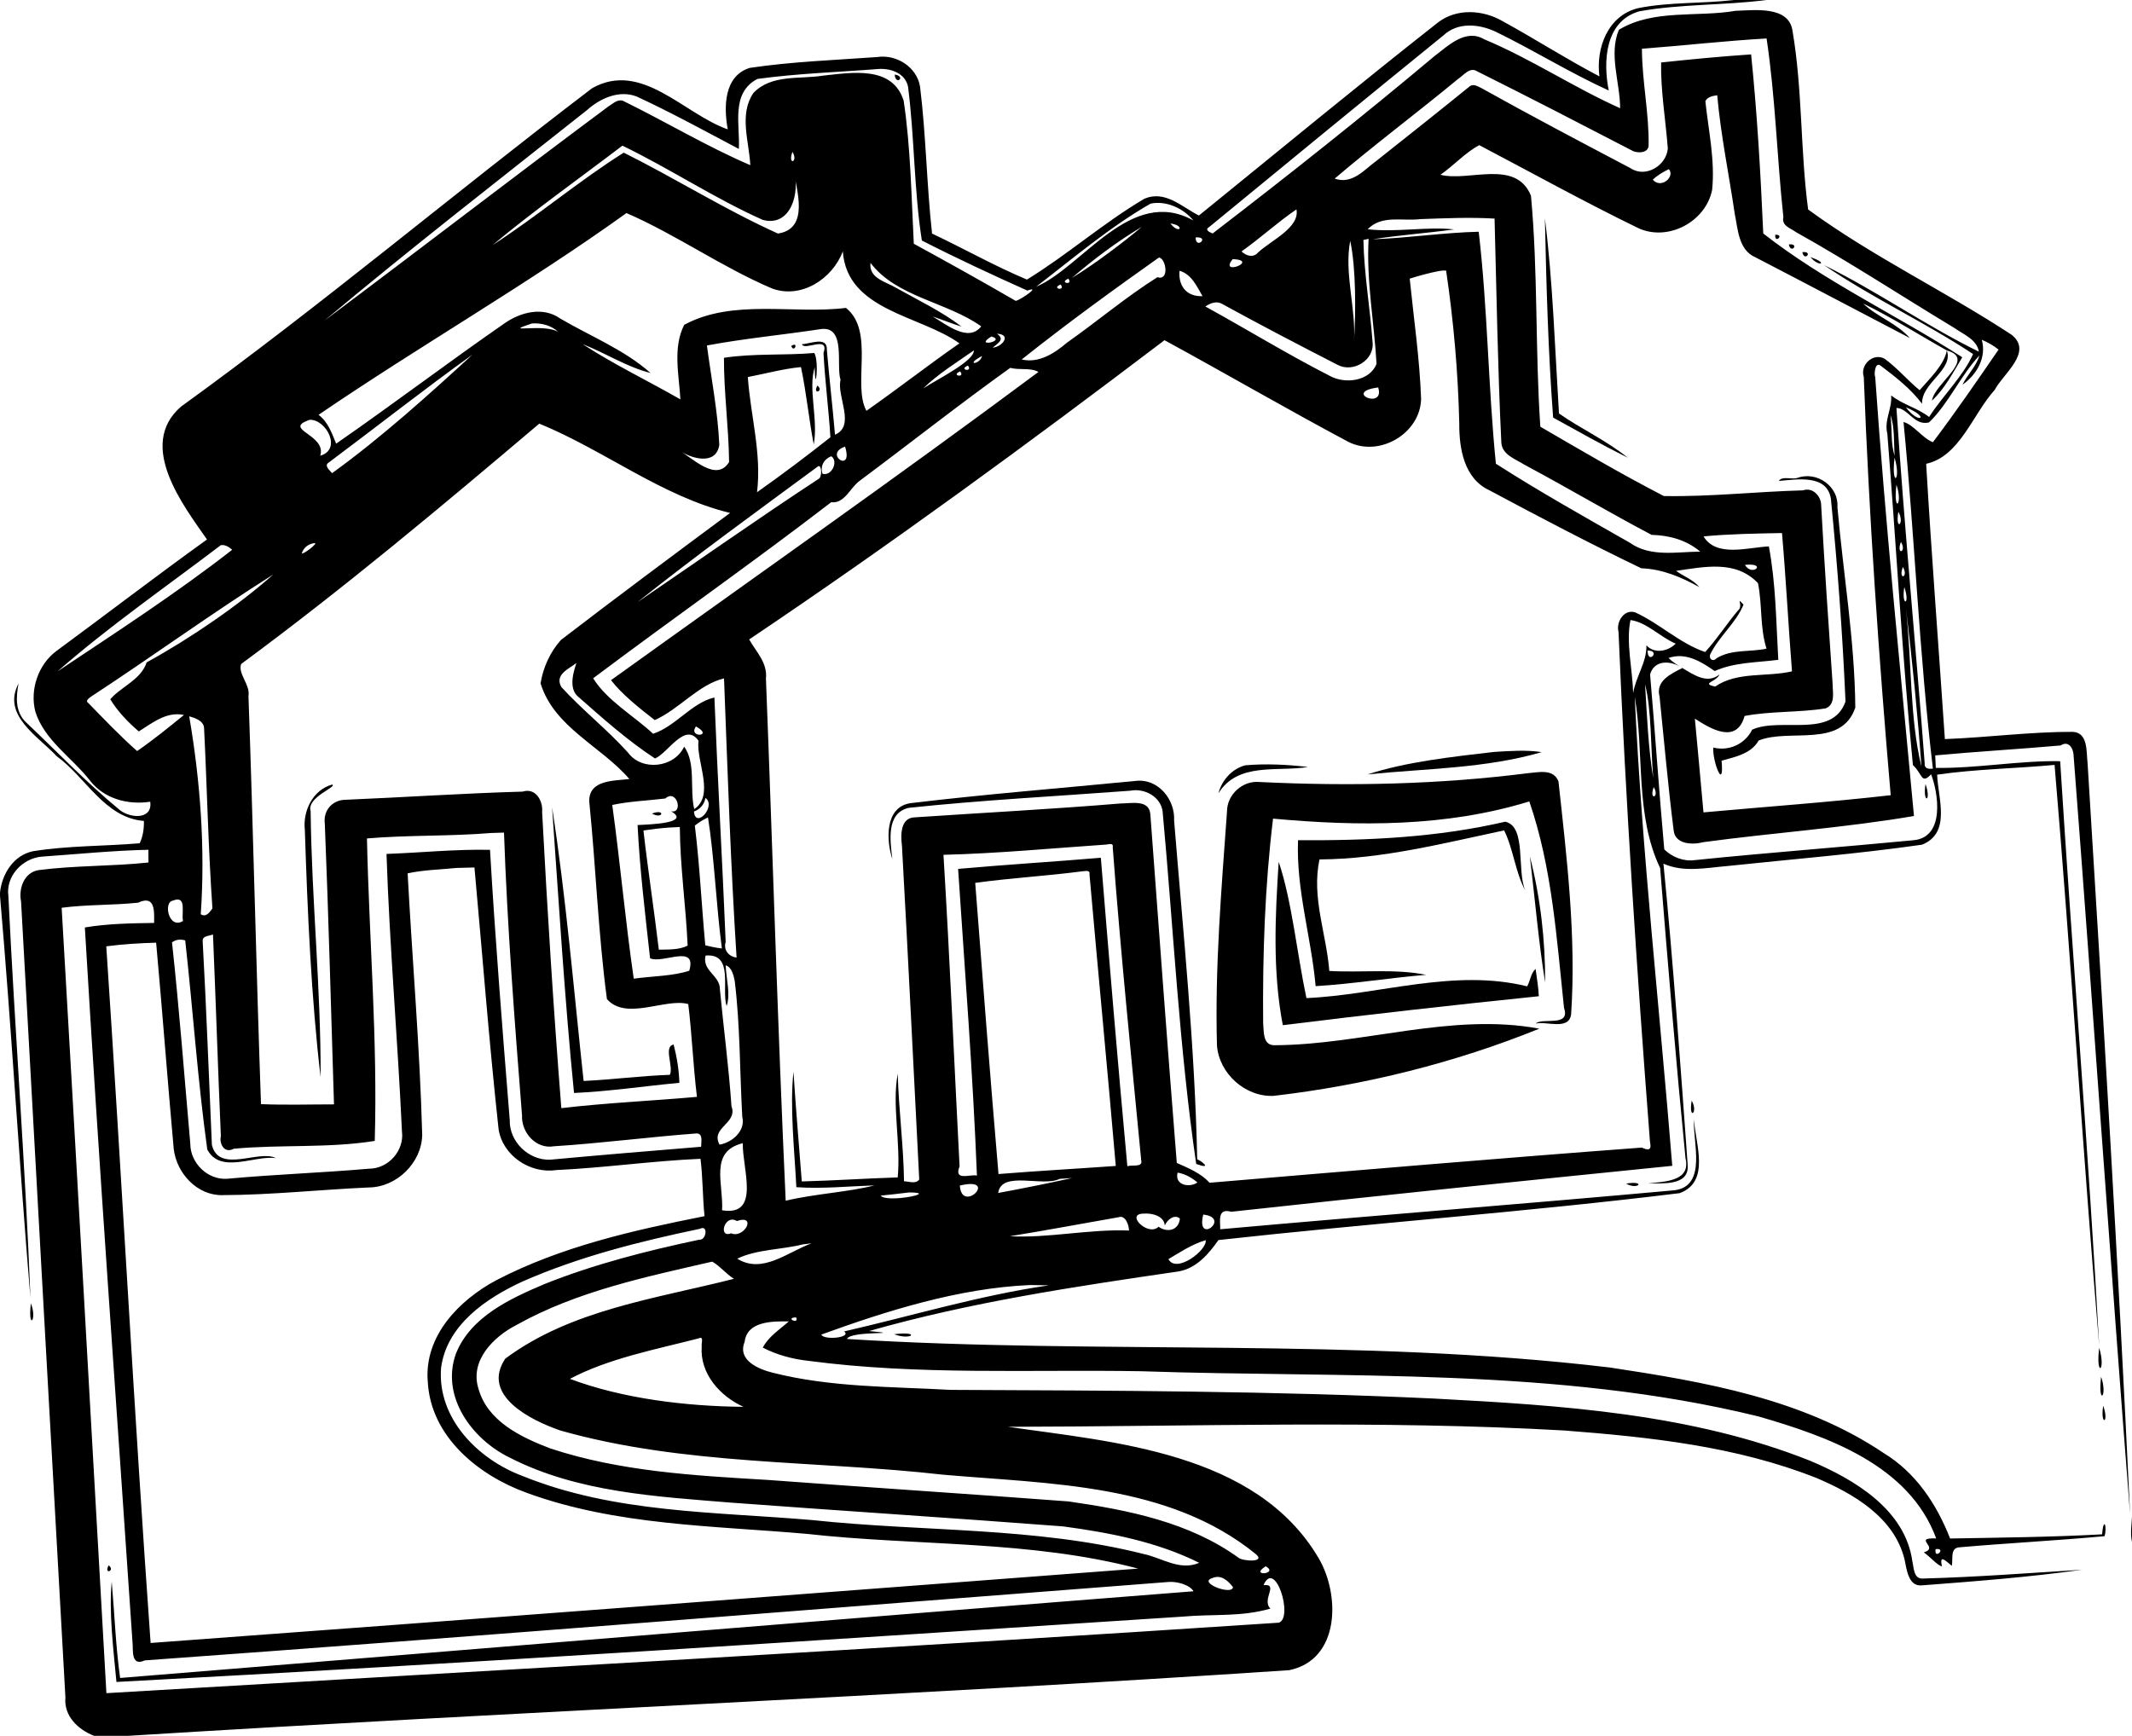 <?xml version="1.0" encoding="UTF-8"?>
<svg width="1104pt" height="899pt" version="1.1" viewBox="0 0 1104 899" xmlns="http://www.w3.org/2000/svg">
<path d="m897.74 0h16.87c-21.78 2.85-44.04 1.97-65.65 5.84-17.79 4.98-18.96 25.84-15.91 41.03-20.01-9.1-38.83-20.85-58.63-30.48-8.64-4.02-19.57-5.06-27.05 2-40.47 32.87-80.82 65.95-121.08 99.07-2.71 1.53-0.15 2.71 1.63 3.46 38.92-29.88 77.41-60.39 115-91.96 7.19-5.44 16.08-14.27 25.7-8.59 24.27 10.16 46.33 24.94 70.32 35.68-0.02-13.3-6.01-27.89-0.64-40.64 17.94-10.85 40.56-6.37 60.46-9.82 9.21-0.21 27.68-2.9 29.46 10.49 5.2 30.46 4 61.86 8.07 92.41 33.3 24.4 70.91 42.25 105.41 64.92 11.2 8.99-4.5 20.23-8.8 28.52-11.5 12.81-18.1 34.46-35.49 38.28 2.79 47.54 6.49 95.06 9.69 142.57 22.1-0.81 44.2-3.83 66.3-3.73 8 0.37 6.9 10.63 7.6 16.25 8 129.54 15.9 259.13 22 388.76-10.3-130.79-19.2-262.41-29.3-393.48-0.3-3.09-2.5-7.18-6.7-4.49-21.6 1.9-43.3 3.15-64.9 5.14 0.1 1.62 0.2 4.86 0.3 6.48 21.5 0.26 42.9-3.81 64.4-3.49 6.3 100.95 14.7 201.79 20.2 302.76-8.4-99.61-14.6-200.74-23.1-300.83-20.2 1.89-40.7 2.15-60.8 5.05 0.4 12.2 7.4 30.15-7.81 36.27-33.38 4.79-67.19 7.5-100.77 11.05-11.04 0.91-22.66 3.49-33.15-1.22 5.11 52 8.8 104.18 12.57 156.3 0.63 10.97-13.66 9.02-20.71 9.38 7.87-1.1 22.48-0.74 19.57-13.01-4.92-50.06-9.11-100.24-13.14-150.38-13.07-27.38-8.17-59.35-13.16-88.79 3.78 81.03 12.94 162.06 19.43 242.99-76.14 7.69-152.29 15.46-228.37 23.79-7.33-2.05-5.62 4.87-5.71 9.07 78.41-7.04 156.93-13.08 235.32-20.21 16.98-2.28 9.3-25.01 9.99-36.75 0.73 12.6 8.71 32.36-7.44 38.26-79.38 9.75-159.31 15.48-238.79 24.29-5.07 7.23-11.36 14.6-20.56 16.23-53.84 7.87-107.89 15.92-160.31 30.88 20.86 2.07-9.92-0.38-11.45 4.13 131.5 8.16 263.98-0.87 395.13 14.78 48.88 7.4 99.91 16.15 141.7 44.31 16.6 10.09 27.46 26.53 34.36 44.24 26.2-0.47 52.5-0.73 78.7-2.16 0.8-9.56 2.7-4.09 1.3 0.96-25.1 2.28-50.3 3.59-75.3 5.77-4.8 0.36-3.1 6.23-3.8 9.59-3.2-2.59-6.6-6.27-5.1 0.22-2-0.08-6.3-5.1-9.42-7.19 8.42-2.56-6.17-7.67 6.42-7.24-14.01-38.09-56.43-52.87-92.14-63.21-104.45-25.57-213.15-19.75-319.72-23.38-57.37-0.97-115.08 2.19-172.14-5.38-8.17-0.89-16.3-3.06-23.61-6.85 3.01-5.81 8.76-9.34 13.48-13.59-8.48-0.04-21.58-0.23-22.88 10.61-3.9 9.58 7.29 14.2 14.61 16 30.02 7.6 61.32 7.16 92.05 8.87 83.49 0.36 167 0.56 250.43 4.5 65.64 3.5 133 7.68 194.74 32.25 22.8 9.64 49.06 25.14 52.84 52.01 0.76 3.11 0.56 9.26 5.39 8.95 27.55-0.74 55.05-2.85 82.55-4.56-27.4 3.84-55.2 5.98-82.84 8.08-7.23 0.84-8.02-8.3-9.13-13.35-5.29-21.83-26.41-34.1-45.67-42.27-41.43-16.41-86.34-21.17-130.42-24.57-95.95-5.47-192.11-2.05-288.13-1.92 54.01 7.9 128.5 12.96 160.87 68.15 11.2 19.18 10.93 52.45-15.24 57.89-200.27 13.4-400.98 21.55-601.3 34.01h-17.64c-8.29-3.23-15.73-10.28-14.83-19.88-7.66-137.41-15.4-274.82-22.97-412.23-1.38-6.68 1.61-15.11 9.07-16.25 18.86-2.46 37.99-1.92 56.9-3.95-0.01-1.65-0.02-4.94-0.03-6.59-18.39 0.4-36.75 2.26-55.11 3.55-10.11 0.82-18.86 10.07-17.39 20.51 3.32 69.35 8.74 138.7 11.42 208.08-5.86-69.33-9.72-138.88-15.76-208.21v-1.85c1.06-9.62 6.99-19.21 17.04-21.32 18.27-2.96 36.89-2.56 55.3-4.14 1.7-3.57 2.26-7.63 2.17-11.55-20.32-1.62-30.07-22.65-45.16-33.53-9.5-10.27-28.55-21.19-19.75-37.64-1.37 7.07-1.81 14.89 4.1 20.3 15.78 14.9 30.81 30.76 47.57 44.58 4.93 4.78 17.88 6.31 16.51-3.66-11.54 1.74-23.76-1.45-31.18-10.93-9.28-11.96-23.53-20.75-28.3-35.7-2.94-11.35 1.46-24.41 10.91-31.44 26.05-19.16 51.71-38.87 77.97-57.75-12.09-17.42-36.51-48.72-13.49-68.79 72.79-52.61 141.51-110.57 212.93-164.95 25.67-14.44 47.44 13.38 70.23 21.33-2.14-11.5-2.06-27.7 11.43-31.85 21.8-3.24 43.97-4.02 65.97-5.61 9.9-1.5 20.42 5.1 22.15 15.21 3.12 25.31 3.44 50.9 6.23 76.23 16.45 7.74 32.36 16.79 49.13 23.82 20.99-12.86 39.6-29.36 60.79-41.85 10.73-4.65 19.49 4.24 28.25 8.68 41.21-33.39 82.11-67.2 123.8-99.99 9.72-7.45 23.28-6.6 33.48-0.67 16.87 9.23 33.08 19.67 50.13 28.59-1.92-14.68 4.37-31.54 20.09-35.35 16.23-3.25 33.02-2.26 49.44-4.2m-47.52 25.23c0.04 16.76 3.75 33.42 3.46 50.21-0.23 3.78-5.26 3.93-7.91 2.87-26.84-13.93-53.74-27.85-80.82-41.35-3.86-2.56-7.07 2.12-10 3.98-21.08 17.43-43.03 33.81-63.84 51.56 9.2 3.23 15.39-4.73 21.99-9.49 15.99-12.69 32.01-25.37 47.86-38.24 1.94-1.61 4.36-0.01 6.24 0.9 25.44 14.2 51.22 27.79 77 41.36 7.81 5.36 18.7-1.21 19.42-10.1-1.1-14.86-3.72-29.64-3.47-44.58 15.49-1.65 31.06-3.14 46.61-4.19 3.15 30.82 4.92 61.8 6.29 92.75 31.89 24.98 69.09 42.24 103.05 64.12-4.7 7.75-9 16.23-15.7 22.45 1.4-9.11 23.2-21.63 7.7-25.99 3.6 10.04-13.23 16.85-12.82 27.61-5.96-7.86-13.82-13.98-21.66-19.88-2.95-1.83-3.19 5.35-2.61 5.87 5.26 75.95 13.07 151.72 20.08 227.52-35.93 6.13-72.78 8.64-109.04 13.54-5.42 1.45-14.53 1.33-15.38-5.98-2.94-23.06-4.93-46.26-7.32-69.38-2.17-8.23 5.93-11.79 11.79-14.84-5.73-3.89-14.38-4.51-16.7 3.29 2.6 30.19 4.64 60.5 7.35 90.66 3.96 3.95 9.98 6.34 15.65 5.57 37.81-3.88 75.73-6.69 113.56-10.33 16.4-1.65 12.6-24.76 8.96-34.13-5.16 5.49-4.43-0.23-9.42-4.8-5.58-57.04-8.66-114.42-13.24-171.6-1.79-6.98 2.6-13.03 1.96-19.85 5.95 4.77 13.59 6.46 19.67 11.19 7.07-11.04 17.57-20.99 22.77-32.59-24.92-16.47-52.46-29.2-77.14-46.04 27.45 13.52 52.77 31.41 80.14 44.81-1.1-6.4-7.9-8.85-12.6-12.23-27.43-16.53-54.2-34.12-82.15-49.71-2.71-2.07-7.51-3.12-6.49-7.81-3.31-30.75-4.1-61.88-8.69-92.46-21.56 1.22-43.02 3.7-64.55 5.31m-395.07 10.48c-20.98 1.65-42.15 2.3-62.99 5.17-13.88 7.34-8.89 23.66-9.57 36.25-17.53-9.25-34.91-18.82-52.91-27.15-9.12-3.53-18.91 0.94-25.72 7.03-45.5 36.08-91.49 71.74-135.94 109.03 49.1-36.75 97.85-74.35 147.13-111.01 2.09-1.26 4.62-3.8 7.4-2.84 22.12 10.81 43.35 23.65 65.97 33.35-0.63-12.27-5.95-26.27 1.59-37.38 9.35-9.82 23.95-7.03 36.04-8.99 14.76-1.54 35.98-5.44 41.78 12.99 3.65 24.44 3.97 49.39 5.25 74.08 17.68 9.65 35.4 19.49 52.81 29.61 2.88-0.79 13.4-8.07 5.99-5.36-18.36-8.23-36.7-16.76-54.63-25.93-4.1-26.27-3.77-53.24-7.15-79.66-1.41-6.91-8.74-9.52-15.05-9.19m427.92 16.7c1.61 15.24 5.07 30.49 3.51 45.89-3.21 16.33-22.44 26.8-37.88 20.02-27.98-13.59-55.22-28.69-82.74-43.16-7.35 3.99-13.18 10.56-20.07 15.36 14.76 3.74 38.99-8.35 46.87 10.83 3.69 39.64 2.14 80.11 4.86 119.64 21.09 12.27 42.24 24.73 63.94 35.91 24.03 0.45 48.05-2.31 72.08-2.94 4.91-1.77 9.29 2.91 9.38 7.46 1.69 30.89 3.8 61.76 5.93 92.62-0.03 4.35 1.64 10.69-3.52 12.82-13.88 2.24-28.38 1.35-42.05 3.94-4.09 14.85-17.69 6.63-25.75 1.38 1.57 16.18 2.96 32.38 4.46 48.56 32.3-2.94 64.77-5.22 96.95-8.9-6.21-72.09-11.22-144.32-13.94-216.63-2.06-6.29 4.9-12.72 10.83-9.4 6.55 4.8 11.81 11.11 18.07 16.27 5.47-6.21 12.8-13.31 14.1-20.59-14.44-8.06-28.45-17.1-43.35-24.31 7.25 6.9 17.48 10.24 24.22 17.9-26.68-13.92-53.33-28.02-80.06-41.87-8.67-3.73-8.99-14.53-10.62-22.46-3.01-20.47-7.25-40.8-9.08-61.42-2.27 0.35-5.06 0.75-6.14 3.08m-560.78 23.02c-22.41 17.08-45.77 33.59-67.26 51.51 23.14-14.91 44.72-33.29 67.96-47.89 26.81 13.37 52.46 29.55 79.83 41.9 16.78-2.49 9.34-23.46 8.18-32.46 3.4 10.97-1.35 29.27-16.02 25.39-25-11.15-48.04-26.52-72.69-38.45m88.05 3.19c-2.68 7.22 3.28 5.59 0 0m453.83 8.96c-2.98 1.5-5.91 3.17-8.33 5.48 4.35 4.96 11.69-1.57 8.33-5.48m-268.39 17.88c-20.99 12.03-40.01 28.24-59.28 43.05 24.15-10.25 49.13-52.36 81.41-34.35-5.06-6.26-14.03-10.41-22.13-8.7m75.54 2.98c-9.88 6.73-18.69 14.89-28.45 21.78 2.62 2.39 6.17 3.46 8.74 0.39 6.81-6.24 21.54-12.81 19.71-22.17m-346.93 1.9c-51.59 37.07-107.07 68.75-159.44 104.49 4.9 3.68 6.87 9.48 9.1 14.94 29.4-20.37 57.89-42.01 87.29-62.39 8.3-5.78 19.84-8.72 28.72-2.44 15.61 9.18 33.27 16.19 46.8 28.23-12.41-3.14-23.31-10.34-35.17-14.95 16.05 10.47 33.86 18.99 50.63 28.62-0.71-12.66-4.06-26.84 1.99-38.63 25.23-13.62 56.35-5.37 83.74-8.75 15.04 11.92 3.24 39.81 10.59 53.3 16.21-11.36 31.88-23.61 48.15-34.94-20.16-14.57-58.17-16.79-60.37-47.66-5.31 14.22-21.52 24.84-36.65 19.23-25.96-11.03-49.91-28.03-75.38-39.05m410.96 3.14c-9.23 1.14-19.86-2.32-27.14 5.24 14.74 1.7 31.2-1.5 44.77 0.09-14.03 1.92-28.24 2.91-42.19 5.11 18.34-0.65 36.55-3.48 54.91-3.91 4.65 39.86 4.88 80.28 8.9 120.15 22.46 14.4 45.98 27.59 69.24 40.84 10.76 7.73 24.26 4.73 36.58 4.7-7.07-6.04-16.04-8.48-25.18-8.69-22.16-11.68-43.74-24.53-65.86-36.33-4.54-2.93-11.56-5.08-11.96-11.41-1.88-38.67-2.47-77.37-3.51-116.07-12.84-0.76-25.73-0.18-38.56 0.28m-129.31 2.26c4.77 6.09 7.88 0.98 0 0m-14.78 1.73c-12.83 7.66-24.94 16.76-36.29 26.53 12.47-7.62 27.04-18.75 36.29-26.53m27.82 5.49c0.17 6.62 7.66-0.61 0 0m86.91 1.31c0.36 17.62 3.44 35.08 4.72 52.63 1.32 9.54-10.07 16.4-18.14 12.02-20.06-10.29-40.06-20.73-59.83-31.57-2.73-1.65-6.2-0.3-8.57 1.38 21.51 11.84 42.47 24.72 64.35 35.89 7.9 4.45 20.77 2.85 24.28-6.21-1.24-21.57-5.33-43.09-4.11-64.72-0.67 0.14-2.03 0.43-2.7 0.58m-6.83 0.45c-3.23 16.77 3.08 34.91 1.95 52.22 0.98-15.28 1.09-38.11-1.95-52.22m-99.04 8.64c-24.05 17.03-48.03 34.46-71.07 52.81 8.91 2.07 17.01-3.22 23.45-8.71 15.75-11.07 30.61-23.7 46.83-33.91 6.38 2.03 4.41-9.81 0.79-10.19m38.23 0.81c-7.57 9.12 14.17 0.7 0 0m-187.59 1.95c-1.02 8.05 8.08 9.79 13.24 12.94 11.43 6.42 23.48 12.12 33.92 20.07-5.09-1.49-9.97-3.61-15.01-5.22 7.03 4.03 18.53 13.67 25.18 5.1-17.72-12.65-44-15.15-57.33-32.89m160.02 4.11c-0.72 7.79 3.63 13.51 11.9 13.14-2.98-5.12-5.66-11.35-11.9-13.14m134.6 0.09c-5.22 0.97-10.36 2.41-15.41 3.98 2.11 20.73 5.14 41.42 5.9 62.25-0.4 18.02-21.66 30.41-37.65 22.29-32-17.06-63.38-35.31-95.22-52.66-70.37 53.43-141.71 105.68-215.07 154.99 3.66 6.46 9.57 12.13 8.68 20.3 3.52 90.11 6.09 180.3 10.23 270.39 14.93-3.58 32.49-4.47 45.96-7.93-13.46 0.43-26.95 1.85-40.44 0.92-1.01-19.75-3.45-41.34-1.49-59.78 1.19 18.95 2.87 37.86 4.3 56.8 16.56-0.42 33.11-1.57 49.68-2.08 1.68-17.51-3.08-37.77 0.02-53.67 0.46 18.59 3.01 37.07 3.24 55.67 2.64 0.05 6.13 1.64 7.88-0.97-2.95-57.61-5.75-115.24-8.95-172.83-0.69-5.32-0.88-14.45 6.54-14.68 35.54-2.39 71.15-4.25 106.66-7.19 5.43 0.01 14.77-2.25 15.42 5.53 4.46 60.2 8.89 120.46 13.7 180.64 6.08 2.72 12.35 5.22 16.99 10.26 74.56-6.26 149.17-12.64 223.81-18.21 6.43 2.97 4.04-2.04 4.1-4.66-6.74-87.4-12.47-174.89-16.16-262.47-1.36-4.96 2.78-11.84 8.54-10.1 12.69 5.75 23.01 15.99 36.3 20.58 6.21-6.71 11.1-14.56 17.04-21.53 3.06-2.52-1.53-7.74 2.84-3.03-3.81 9.5-12.94 16.67-17.39 26.09-0.43 2.17 1.59 3.76 3.53 1.62 7.88-4.73 17.18-3.04 25.77-4.9-3.48-11.1-2.09-22.06-4.4-33.92-11.61-12.16-27.74-8.43-42.44-6.37 3.98 2.86 8.87 4.58 12.08 8.42-9.43-5.2-19.1-9.36-30.1-9.76-26.54-12.77-52.71-26.52-78.69-40.42-13.11-6.08-15.63-21.71-15.54-34.53-0.62-26.55-2.93-52.99-6.82-79.25-1.17-0.05-2.31 0.02-3.44 0.21m-192.17 4.02c-5.26 2.12 2.81 3.66 0 0m-4 3c-5.26 2.12 2.81 3.66 0 0m-273.75 20.17c-16.93 5.6 6.68-0.4 13.74 4.54-3.55-3.51-8.86-4.86-13.74-4.54m149.88 2.88c-19.74 3.02-39.67 4.85-59.29 8.53 2.28 17.11 5.64 34.31 6.42 51.48-1.71 10.95-14.56 7.09-20.85 2.88 6.91 3.83 19.32 16.72 25.91 6.02-0.18-17.95-2.72-35.98-2.66-54 15.45-2.38 31.23-1.14 46.79-2.5 2.65 4.37 0.43 22.86 0.21 7.41-3.55 11.06 1.94 27.15-0.51 39.96-2.52-13.3-3.82-26.82-6.6-40.07-9.28 0.89-18.38 3.42-27.53 5.17 1.39 19.88 7.24 39.64 4.77 59.65 12.93-9.11 25.59-18.65 38-28.47-0.91-14.55-2.8-29.04-3.58-43.61 3.23-9.45-10.05-0.87-11.14-4.6 4.12-0.12 13.15-4.29 12.87 2.81 1.24 14.71 2.97 29.38 4.22 44.1 10.83-4.67 0.78-19.91 2.87-28.44-2.42-7.39 2.94-27.74-9.9-26.32m90.87 2.44c4.4 2.9 0.54 4.91-2.2 7.22 5.04-0.39 10-6.86 2.2-7.22m-2.83 1.43c-9.76 5.92 8.2 2.35 0 0m512.82 1.7c2.6 9.11-2.6 18.13-10 23.29 2.6-5.29 7.1-9.48 8.8-15.17-9.8 10.43-16 24.96-26.11 34.69-7.64 1.93-10.83-7.44-16.87-7.49 4.05 61.38 9.97 122.66 14.62 184.01-0.27 2.82 1.99 3.07 4.26 2.78-7.15-59.59-9.38-119.76-15.22-179.53 5.51 1.58 9.5 8.21 15.22 10.47 11.8-15.63 22.9-31.82 34-47.96-2.6-2.1-5.6-3.77-8.7-5.09m-521.93 5.52c-8.83 6.2-18.4 12.06-26.19 19.64 8.23-5.22 26.46-14.26 26.19-19.64m-259.6 2.15c-25.12 18.04-49.48 37.27-74.27 55.78-2.89 1.62 0.23 4.04 1.56 5.63 25.44-18.33 51.45-41.87 72.71-61.41m263.85 0.74c-9.28 4.84-1.19 4.75 0 0m-7.31 4.97c-5.26 2.12 2.81 3.66 0 0m21.92 1.17c-26.37 18.87-51.97 39.13-78.04 58.54-4.89 3.55-7.75 11.9-14.68 11.05-40.51 31.16-82.44 60.52-123.27 91.18 7.2 11.56 20.88 19.29 31.05 28.74 11.77-3.92 19.95-16.04 31.74-18.8 1.65 42.22 4.1 84.41 5.84 126.63-1.33 4.27 1.75 7.64 5.64 8.07-3.08-48.13-4.64-96.38-6.5-144.58-13.13 3.11-23.29 16.01-35.87 21.59-7.96-6.14-17.1-13.46-22.64-20.67 73.78-53.04 148.36-105.31 221.31-159.62-3.74-2.32-9.91-0.87-14.58-2.13m-25.92 1.83c-5.26 2.12 2.81 3.66 0 0m216.43 8.32c-18.68 2.38 3.78 11.83 0 0m273.25 10.28c6.88 9.16 12.99 5.33 0 0m-7.99 4.07c0.95 6.81 0.09 15.21 2.18 20.91-0.51-6.89 0.1-14.93-2.18-20.91m-818.5 2.39c-14.68 5.02 8.91 7.56 5.42 18.61 11.36-3.27 3.13-18.82-5.42-18.61m118.85 1.99c-50.44 42.73-101.16 85.25-154.38 124.49-1.85 4.98 4.82 10.77 3.78 16.57 2.52 70.44 3.99 140.94 6.49 211.39 12.58 0.52 25.2 0.12 37.8 0.12-1.53-48.48-2.78-96.99-4.76-145.47-0.89-6.68 3.87-12.04 10.27-12.27 30.72-1.28 61.43-3.38 92.16-4.24 6.78-2.17 10.65 4.83 10.1 10.51 2.7 51.17 5.9 102.33 9.95 153.42 23.32-2.73 46.84-3.76 70.23-5.84-1.97-15.97-2.55-32.08-4.5-48.05-11.6-3.33-32.1 8.81-42.12-2.58-4.51-33.92-5.71-68.33-9.16-102.41-0.21-11.3 12.9-10.57 20.78-11.58-14.68-17.06-38.96-26.72-45.98-49.53 1.28-8.14 5-16.35 10.55-22.49 28.96-22.23 58.26-44.03 87.59-65.78-35.19-8.51-65.27-32.54-98.8-46.26m158.33 11.92c-11.51 3.87 4.52 14.32 0 0m-7.09 4.99c-3.73 1.27-5.91 5.05-4.6 9.05 4.74 1.42 8.37-6.37 4.6-9.05m550.55 0.73c-1.9 15.76 3.67 12.19 0 0m-557.37 4.43c-31.36 23.15-63.36 46.28-93.65 70.46 31.24-21.28 62.46-43.31 94.19-64.12 1.43-1.25 1.34-7.07-0.54-6.34m558.34 9.57c-1.81 15.41 3.62 10.37 0 0m0.99 14c-1.77 10.57 3.59 6.29 0 0m-100.88 12.77c6.64 11.03 23.04 5.66 33.83 5.18 3.64 19.38 3.74 39.07 4.88 58.74-11.07 1.44-22.61 1.2-32.94 5.82-6.99-4.9-14.99-9.86-23.91-6.78 2.07 2.12 4.63 3.66 7.16 5.19 5.88 3.5 12.88 8.49 19.23 3.34-1.53 3.87-9.91 4.62-2.22 6.28 11.44-7.91 26.62-4.81 39.77-7.89-1.88-23.85-3.11-47.83-5.17-71.62-13.33 0.23-28.23 0.52-40.63 1.74m102.22 2.82c-2.68 7.22 3.28 5.59 0 0m-821.84 0.7c-2.89 0.45-5.26 2.29-6.2 5.1 0.08 1.39 9.63-5.9 6.2-5.1m-48.17 1.02c-28.3 21.53-57.86 42-84.6 65.4 30.56-20.39 61.49-40.4 90.49-63.02-1.59-1.43-3.66-2.75-5.89-2.38m789.23 10.19c3.67 6.45 11.97-1.19 0 0m81.78 1.09c-2.68 7.22 3.28 5.59 0 0m-843.81 3.87c-32.07 20.24-62.84 42.66-94.61 63.43-1 0.82-2.93 2.07-1.16 3.21 8.24 8.43 16.39 17.05 25.24 24.84 8.39-5.81 16.33-12.24 24.23-18.69-9.01-1.92-16.32 4.1-23.36 8.52-5.55-4.68-11.18-10.64-14.79-16.66 5.8-6.66 15.83-10.03 18.86-19.11 22.96-12.58 47.8-29.73 65.59-45.54m844.55 6.54c-1.65 10.41 3.32 9.51 0 0m0.82 11c3.08 27.07 1.9 56.79 8.06 82.09-1.72-24.52-4.87-56.47-8.06-82.09m-142.61 6.09c-2.45 11.61 1.11 25.79 1.38 37.84 1.39-8.57 7.04-15.83 6.88-24.74 4.29 4.73 11.48 2.9 15.16-0.88-8.03-3.38-14.84-11.01-23.42-12.22m8.87 15.79c-0.03 7.65 7.09-0.05 0 0m-554.68 6.46c-3.89 3.03-11.49 6-7.79 12.46 10.85 11.9 23.65 21.9 34.46 33.89 7.2 9.87 24.01 7.94 29.11-3.05 6.23 8.59 2.76 22.1 5.22 32.38 10.79-7.25 0.92-24.65 2.21-35.41-6.91-9.99-15.77 6.35-22.51 9.18-14.28-9.35-27.14-20.85-39.92-32.11-5.38-4.54-1.71-14.46-0.78-17.34m553.37 10.98c0.94 15.99 1.72 33.89 4.23 48.58-1.35-15.64-0.83-35.09-4.23-48.58m-753.88 16.63c5.78 33.72 8.33 68.46 5.98 102.5 2.69 1.81 4.63-1.03 6.04-3.01-2.16-31.17-2.78-62.45-4.34-93.66-0.4-3.58-4.67-4.98-7.68-5.83m262.41 5.25c-4.36 6.06 9.68 5.35 0 0m495.96 31.39c-2.68 7.22 3.28 5.59 0 0m-511.84 5.92c-9.16 1.12-18.43 1.43-27.47 3.34 4.13 29.93 6.77 60.08 11.13 89.98 9.48-1.32 20.57-1.35 28.76-4.13 4.07-14.15-13.63-3.42-20.3-6.43-2.55-22.94-5.33-45.98-6.48-69.02 7.14-0.31 27.73-1.03 17.3-7.16 6.57 1.6 3.06-11.91-2.94-6.58m20.8-0.29c-0.64 3.38-2.75 5.85-5.97 7.06 0.86 9.23 11.74-2.8 5.97-7.06m1.3 10.1c-2.44 1.14-4.71 2.54-6.81 4.21 2.54 20.59 3.49 41.36 5.42 62.02 2.8 0.68 5.7 1.33 8.59 1.63-2.95-22.15-3.94-47.62-7.2-67.86m-20.11 5.24c-4.45 0.33-8.9 0.85-13.31 1.51 2.34 20.61 5.52 41.14 7.97 61.74 4.96-0.12 10.47 0.18 14.92-2.11-0.91-20.5-3.92-40.89-4.05-61.42-1.38 0.07-4.15 0.21-5.53 0.28m-92.15 2.82c-21.41 1.77-42.93 1-64.33 2.82 1.14 52.18 5.56 104.54 4.04 156.66-23.99 3.84-48.8 1.79-73.04 4.05-4.92 2.69-7.56-2.7-6.65-6.48-1.51-34.83-2.61-69.69-4.08-104.51-1.83 0.84-5.56 0.64-5.34 3.43 1.94 35.17 3.2 70.41 4.77 105.57 3.67 15.14 24.57 2.17 33.13 6.87-10.93-1.66-28.71 8.5-35.52-4.51-4.97-35.93-7.41-72.21-11.42-108.27-2.62-0.77-4.89-0.44-6.84 1.01 3.78 34.67 6.4 69.47 9.47 104.22-0.02 10.11 9.02 18.95 19.16 18.21 24.46-2.26 49.03-3.08 73.5-5.21 9.99-0.05 18.25-9.42 16.94-19.34-2.21-47.91-6.41-95.76-8-143.68 17.86-0.63 35.71-2.51 53.6-2.12 2.72 46.68 6.46 93.32 10.22 139.93-0.3 11.21 9.73 20.89 20.85 20.56 26.06-2.43 52.16-4.55 78.24-6.7 0.03-2.43 1.1-6.74-2.18-6.92-24.7 1.83-49.29 5.08-74.02 6.66-9.29 1.63-16.94-7.1-16.53-16-3.84-48.76-7.63-97.57-9.34-146.46-1.65 0.06-4.97 0.16-6.63 0.21m318.02 6.02c-27.92 1.92-55.85 4.58-83.82 5.28 3.28 53.76 5.56 107.59 8.34 161.38-3.25 7.99 6.09 3.74 8.99 4.79-2.08-52.99-6.26-105.95-9.75-158.88 24.61-2.21 49.29-3.68 73.91-5.77 4.36 53.26 8.79 106.55 13.73 159.76 2.38-0.87 8.17 0.79 7.18-3.07-5.2-53.99-10.67-107.96-14.75-162.05 0.5-2.72-2.24-1.45-3.83-1.44m-335.88 12.07c-8.46 0.88-17.08 1-25.41 2.8 2.42 45.12 6.32 90.22 7.55 135.42-0.25 14.48-13.25 27.19-27.69 27.27-25.23 1.13-50.4 3.88-75.65 3.97-13.18 0.35-23.9-11.39-25.33-23.95-3.23-35.57-5.87-71.21-9.11-106.79-8.63 0.24-17.26 0.75-25.82 1.89 8.06 120.23 14.34 240.6 22.96 360.8 170.47-12.53 340.94-25.58 511.37-38.52-55.9-14.77-114.58-11.64-171.73-18-48.52-4.26-98.5-4.3-144.8-21.22-25.05-9.02-49.84-29.09-51.32-57.61-1.98-23.6 16.21-42.23 35.52-52.55 33.56-17.43 70.94-25.84 107.79-33.15-1.01-9.89-0.85-19.86-2.08-29.71-24.97 1.07-49.8 4.69-74.77 5.83-13.46 2.03-27.75-7.55-29.79-21.21-4.92-45.08-8.37-90.33-12.49-135.5-2.3 0.06-6.9 0.17-9.2 0.23m323.78 1.77c-18.38 2.41-36.92 3.44-55.28 5.97 3.89 50.23 7.77 100.76 12.06 150.8 20.22-1.62 40.49-2.75 60.73-4.19-4.34-50.33-9.18-100.65-13.61-150.97 0.42-2.66-2.3-1.61-3.9-1.61m-470.73 15.16c-5.12 0.72-2.16 15.15 5.23 10.54-0.94-3.87 2.19-13.57-5.23-10.54m-18 1.07c-13.17 1.39-26.48 0.9-39.61 2.64 7.86 135.57 15.49 271.17 23.17 406.76 202.37-12.01 404.83-23.08 607.1-36.5 7.73-2.48-1.92-33.45-7.92-19.43 8.19-0.94-1.24 7.56 3.59 12.13-15.23 4.43-29.66 2.72-45.47 4.16-183.98 12.03-367.99 24.02-552.1 33.84-1.58-17.04-3.98-36.16-2.45-52 1.47 16.62 2.04 33.45 4.35 49.93 185.25-15.06 370.53-30.38 555.83-44.9-2-3.43-8.83-5.23-13.12-4.8-176.64 13.53-353.22 27.85-529.93 40.6-7.58 3.48-5.85-6.07-6.38-9.62-8.32-123.31-17.36-246.62-24.66-369.98 11.83-1.98 23.88-2.16 35.85-2.34 0.1-6 0.64-14.68-8.25-10.49m293.82 27.39c-1.89 8.01 7.48 10.19 7.42 17.41 1.91 20.22 4.61 40.38 6 60.63 3.41 8.99-11.07 10.98-6.16 19.89 6.59-1.14 13.56-7.18 11.75-14.45-1.33-23.51-1.05-47.16-3.94-70.56-0.58-2.84-1.67-7.07-4.64-7.84 0.2 6.86 2.65 14.9 0.46 21.08-2.77-8.69 3.92-27.46-10.89-26.16m19.28 97.18c-17.54 4.27-9.91 21.05-10.73 34.74 20.19 3.3 10.4-21.56 10.73-34.74m225.15 15.24c-1.69 6.63 6.27 7.95 10.28 5.09-2.96-2.48-6.43-4.46-10.28-5.09m-61.09 3.23c-8.77 4.42-30.1-4.54-31.82 7.31 12.77-2.37 25.66-4.94 38.27-7.74-1.61 0.11-4.84 0.33-6.45 0.43m-51.68 3.47c1.01 15.08 20.7-4.92 0 0m-26.36 3.57c-4.87 0.56-9.73 1.21-14.61 1.64 2.93 4.01 31.15-1.67 14.61-1.64m121.65 10.96c-10.04-0.02 2.34 12.18 7.62 6.78 4.29 3.13 10.42 2.14 11.05-4.22-2.83-2.52-6.7 0.74-7.81 3.6-0.38-5.02-6.76-6.51-10.86-6.16m30.76 0.49c-3.97 16.26 14.77 1.61 0 0m-43.86 1.38c-18.75 3.26-37.45 6.81-56.24 9.84 19.49 1.12 41.2-3.78 61.66-2.95-0.03-2.81-1.85-8.18-5.42-6.89m-197.64 1.97c-6.36-3.91-9.89 9.09-3 6.34 6.85 2.97 13.56-9.95 3-6.34m-19.15 4.03c-31.23 6.54-62.46 14.38-91.76 27.25-18.86 8.66-39.39 22.61-42.27 44.83-2.01 26.13 19.14 47.35 42.19 55.93 47.52 19.3 99.84 18.51 150.15 22.85 57.1 6.12 115.48 3.46 171.45 17.55 9.57 2.02 18.7 8.9 28.8 4.58-21.94-10.94-46.42-15.63-70.53-18.87-57.21-4.38-114.47-8.03-171.69-12.29-38.72-3.16-79.47-5.26-114.7-23.27-19.48-9.36-35.92-31.53-28.02-53.78 7.59-19.22 28.11-28.62 45.96-36.19 25.84-10.32 52.89-17.19 80.06-22.95 3.71 0.49 4.84-7.97 0.36-5.64m261.92 5.9c-6.91 1.94-13.83 6.57-19.31 9.81 4.08 7.67 20.16-4.7 19.31-9.81m-208.49 2.14c-11.1 2.82-24.12 2.55-34.09 7.44 13.1 8.14 26.14-3.53 38.49-7.94l-4.4 0.5m-47.04 8.96c-34.62 7.96-70.22 15.36-101.51 32.89-11.74 6.07-24.08 18.27-19.58 32.8 4.64 16.96 22.01 25.23 37.15 31.03 36.3 12.01 74.76 14.08 112.63 16.34 51.93 3.86 103.9 7.21 155.83 11.14 30.68 4.42 62.49 10.67 88.1 29.23 2.44 1.76 14.28 2.49 8.79-2.01-45.09-36.67-106.94-36.23-161.96-41.08-65.99-7.48-133.78-4.65-198.11-22.88-14.97-5.15-41.33-18.08-28.51-37.21 34.18-25.45 78.15-31.07 118.4-41.35-4.08-2.56-7.09-6.52-11.23-8.9m164.76 12.12c-37.26 1.57-74.75 13.5-108.28 25.66 1.2 3.05 16.02 1.63 11.81-1.63 34.95-8.02 70.12-18.68 105.99-23.86-2.38-0.04-7.14-0.13-9.52-0.17m-121.31 16.76c-6.18 0.14 1.7 4 0 0m-50.58 10.9c-22.2 5.71-46.66 10.38-66.56 20.94 27.28 10.23 59.91 14.2 89.86 14.48-12.13-5.49-22.66-17.21-21.61-31.27-0.3-1.65 1.32-5.6-1.69-4.15m640.63 109.14c-0.9 5.98 6-0.9 0 0m-346.87 8.86c-8.88 5.48 7.11 4.1 0 0m-27.77 6.17c-7.44 2.32 10.4 9.1 10.8 4.63-2.54-3.32-6.23-6.75-10.8-4.63z"/>
<path d="m463.29 38.61c6.16 0.88 0.53 6.08 0 0z"/>
<path d="m799.98 113.12c4.04 31.91 5.22 67.66 7.3 101.05 11.56 8.05 24.65 14 35.62 22.89-13.05-6.5-25.86-13.72-38.65-20.78-2.59-34.31-3.52-68.78-4.27-103.16z"/>
<path d="m919.26 121.58c5.08-0.29-0.4 5.06 0 0z"/>
<path d="m926.29 126.59c5.82-0.67 1.09 5.28 0 0z"/>
<path d="m933.29 130.59c5.82-0.67 1.09 5.28 0 0z"/>
<path d="m937.53 133.21c9.54 3.1 4.6 5.47 0 0z"/>
<path d="m409.71 179.19c4.06-2.7 1.59 4.01 0 0z"/>
<path d="m423.27 199.71c3.71 2.87-2.77 5.06 0 0z"/>
<path d="m930.64 247.54c10.09-3.73 21.6 4.3 20.82 15.08 3.02 34.6 8.98 69.15 9.26 103.86-7.24 21.32-34.23 10.59-50.07 17.06-3.97 7.18-13.25 8.67-19.17 10.44 1.45 16.4-4.83 0.32-4.3-6.81 7.98 2.01 16.41-1.72 20.14-9.27 14.78-6.69 41.4 4.93 48.33-14.58-1.51-35-4.13-70.05-7.56-104.92-1.96-12.97-17.77-10.07-26.94-9.31 1.51-2.68 6.65-0.67 9.49-1.55z"/>
<path d="m773.6 389.44c8.2-0.48 16.51-1.17 24.71 0.1-29.16 8.51-60.12 8.46-90.2 11.54 20.04-6.52 43.65-9.11 65.49-11.64z"/>
<path d="m644.81 396.36c10.81-0.93 21.74-0.39 32.52 0.87-15.82 2.64-36.26-2.71-46.42 13.65 1.81-6.81 7.01-12.68 13.9-14.52z"/>
<path d="m791.55 400.4c5.41-0.47 12.89-2.29 15.46 4.29 4.38 40.03 9.22 80.27 6.56 120.58-1.08 8.57-12.69 3.51-18.27 4.84 3.11-3.29 18.09 2.08 14.59-8.08-3.83-35.88-6.13-72.66-17.98-106.96-43.06 13.26-88.26 12.97-132.7 8.91-4.24 35.1-5.44 70.55-5.12 105.88 0.44 4.31-0.33 11.33 5.63 11.48 45.81-0.15 91.95-17.09 137.37-8.57-43.94 17.77-90.4 29.3-137.46 34.78-14.65 0.79-28.44-11.53-29.46-26.19-1.11-40.38 2.31-80.71 5.19-120.94-0.05-8.87 8.05-16.28 16.87-15.41 46.46 2.27 93.13 1.28 139.32-4.61z"/>
<path d="m588.34 404.42c11.45-1.21 20.22 9.69 19.64 20.57 4.74 58.4 10.74 116.8 11.96 175.4 2.51 1.05 8.03 5.51-0.52 2.45-8.84-60.51-11.77-121.8-17.4-182.67-1.03-7.61-9.5-12.09-16.7-10.65-38.24 2.87-76.66 4.83-114.75 8.87-11.96 2.77-9.55 17.45-8.5 26.54-3.11-9.46-4.11-26.92 9.39-28.96 38.87-4.67 77.92-7.74 116.88-11.55z"/>
<path d="m172.02 406.32c2.78 1.27-13.29 6.48-11.17 13.79 0.51 45.86 5.35 91.83 5.17 137.79-4.83-40.88-6.8-85.57-8.16-127.99-1.16-9.84 4.11-20.83 14.16-23.59z"/>
<path d="m997.08 406.03c3.32 9.51-1.65 10.41 0 0z"/>
<path d="m285.88 418.12c7.13 45.69 11.25 94.77 16.33 141.73 14.89-0.69 29.71-2.68 44.63-3.18 2.14-3.97-3.47-14.74 1.98-15.68 1.67 6.46 2.78 13.12 2.97 19.82-18.19 1.71-36.29 4.44-54.55 5.26-4.88-49.11-7.87-98.64-11.36-147.95z"/>
<path d="m337.62 421.34c7.22-2.68 5.59 3.28 0 0z"/>
<path d="m779.42 425.57c11.23 2.44 5.83 25.43 10.45 35.73-5.22-9.51-6.11-21.3-10.99-31.23-31.54 6.67-63.15 14.86-95.59 15.04-4.29 19.41 3.56 38.51 5.06 57.76 16.58 0.96 33.87-1.28 50.11 2.01-19.1 1.58-38.11 4.73-57.19 5.86-2.26-25.29-10.15-50-9.11-75.59 35.99 0.25 72.1-1.39 107.26-9.58z"/>
<path d="m792.2 443.56c5.46 21.23 8.02 43.36 7.91 65.3-3.29-20.22-5.34-43.77-7.91-65.3z"/>
<path d="m662.14 446.34c6.86 20.42 9.48 47.55 14.36 70.59 38.06-1.71 76.21-15.49 114.3-6.09 1.66-2.89 1.83-6.76 4.37-9.03 0.58 4.69 1.49 9.4 1.67 14.15-44.22 4.52-88.47 9.54-132.57 14.99-5.35-27.85-3.96-56.48-2.13-84.61z"/>
<path d="m876 570.03c3.59 6.29-1.77 10.57 0 0z"/>
<path d="m842.03 613c10.57-1.77 6.29 3.59 0 0z"/>
<path d="m16 675c3.48 8.92-1.72 14.27 0 0z"/>
<path d="m463 691c14.27-1.73 8.92 3.47 0 0z"/>
<path d="m1087 698.03c3.7 12.19-1.9 15.75 0 0z"/>
<path d="m1088 713.03c3.6 10.37-1.8 15.4 0 0z"/>
<path d="m1089.1 728.03c3.3 9.51-1.7 10.4 0 0z"/>
<path d="m1104 798.59c-1-4.27-0.2-8.72 0-13v13z"/>
<path d="m56.27 810.71c3.71 2.87-2.77 5.06 0 0z"/>
</svg>
